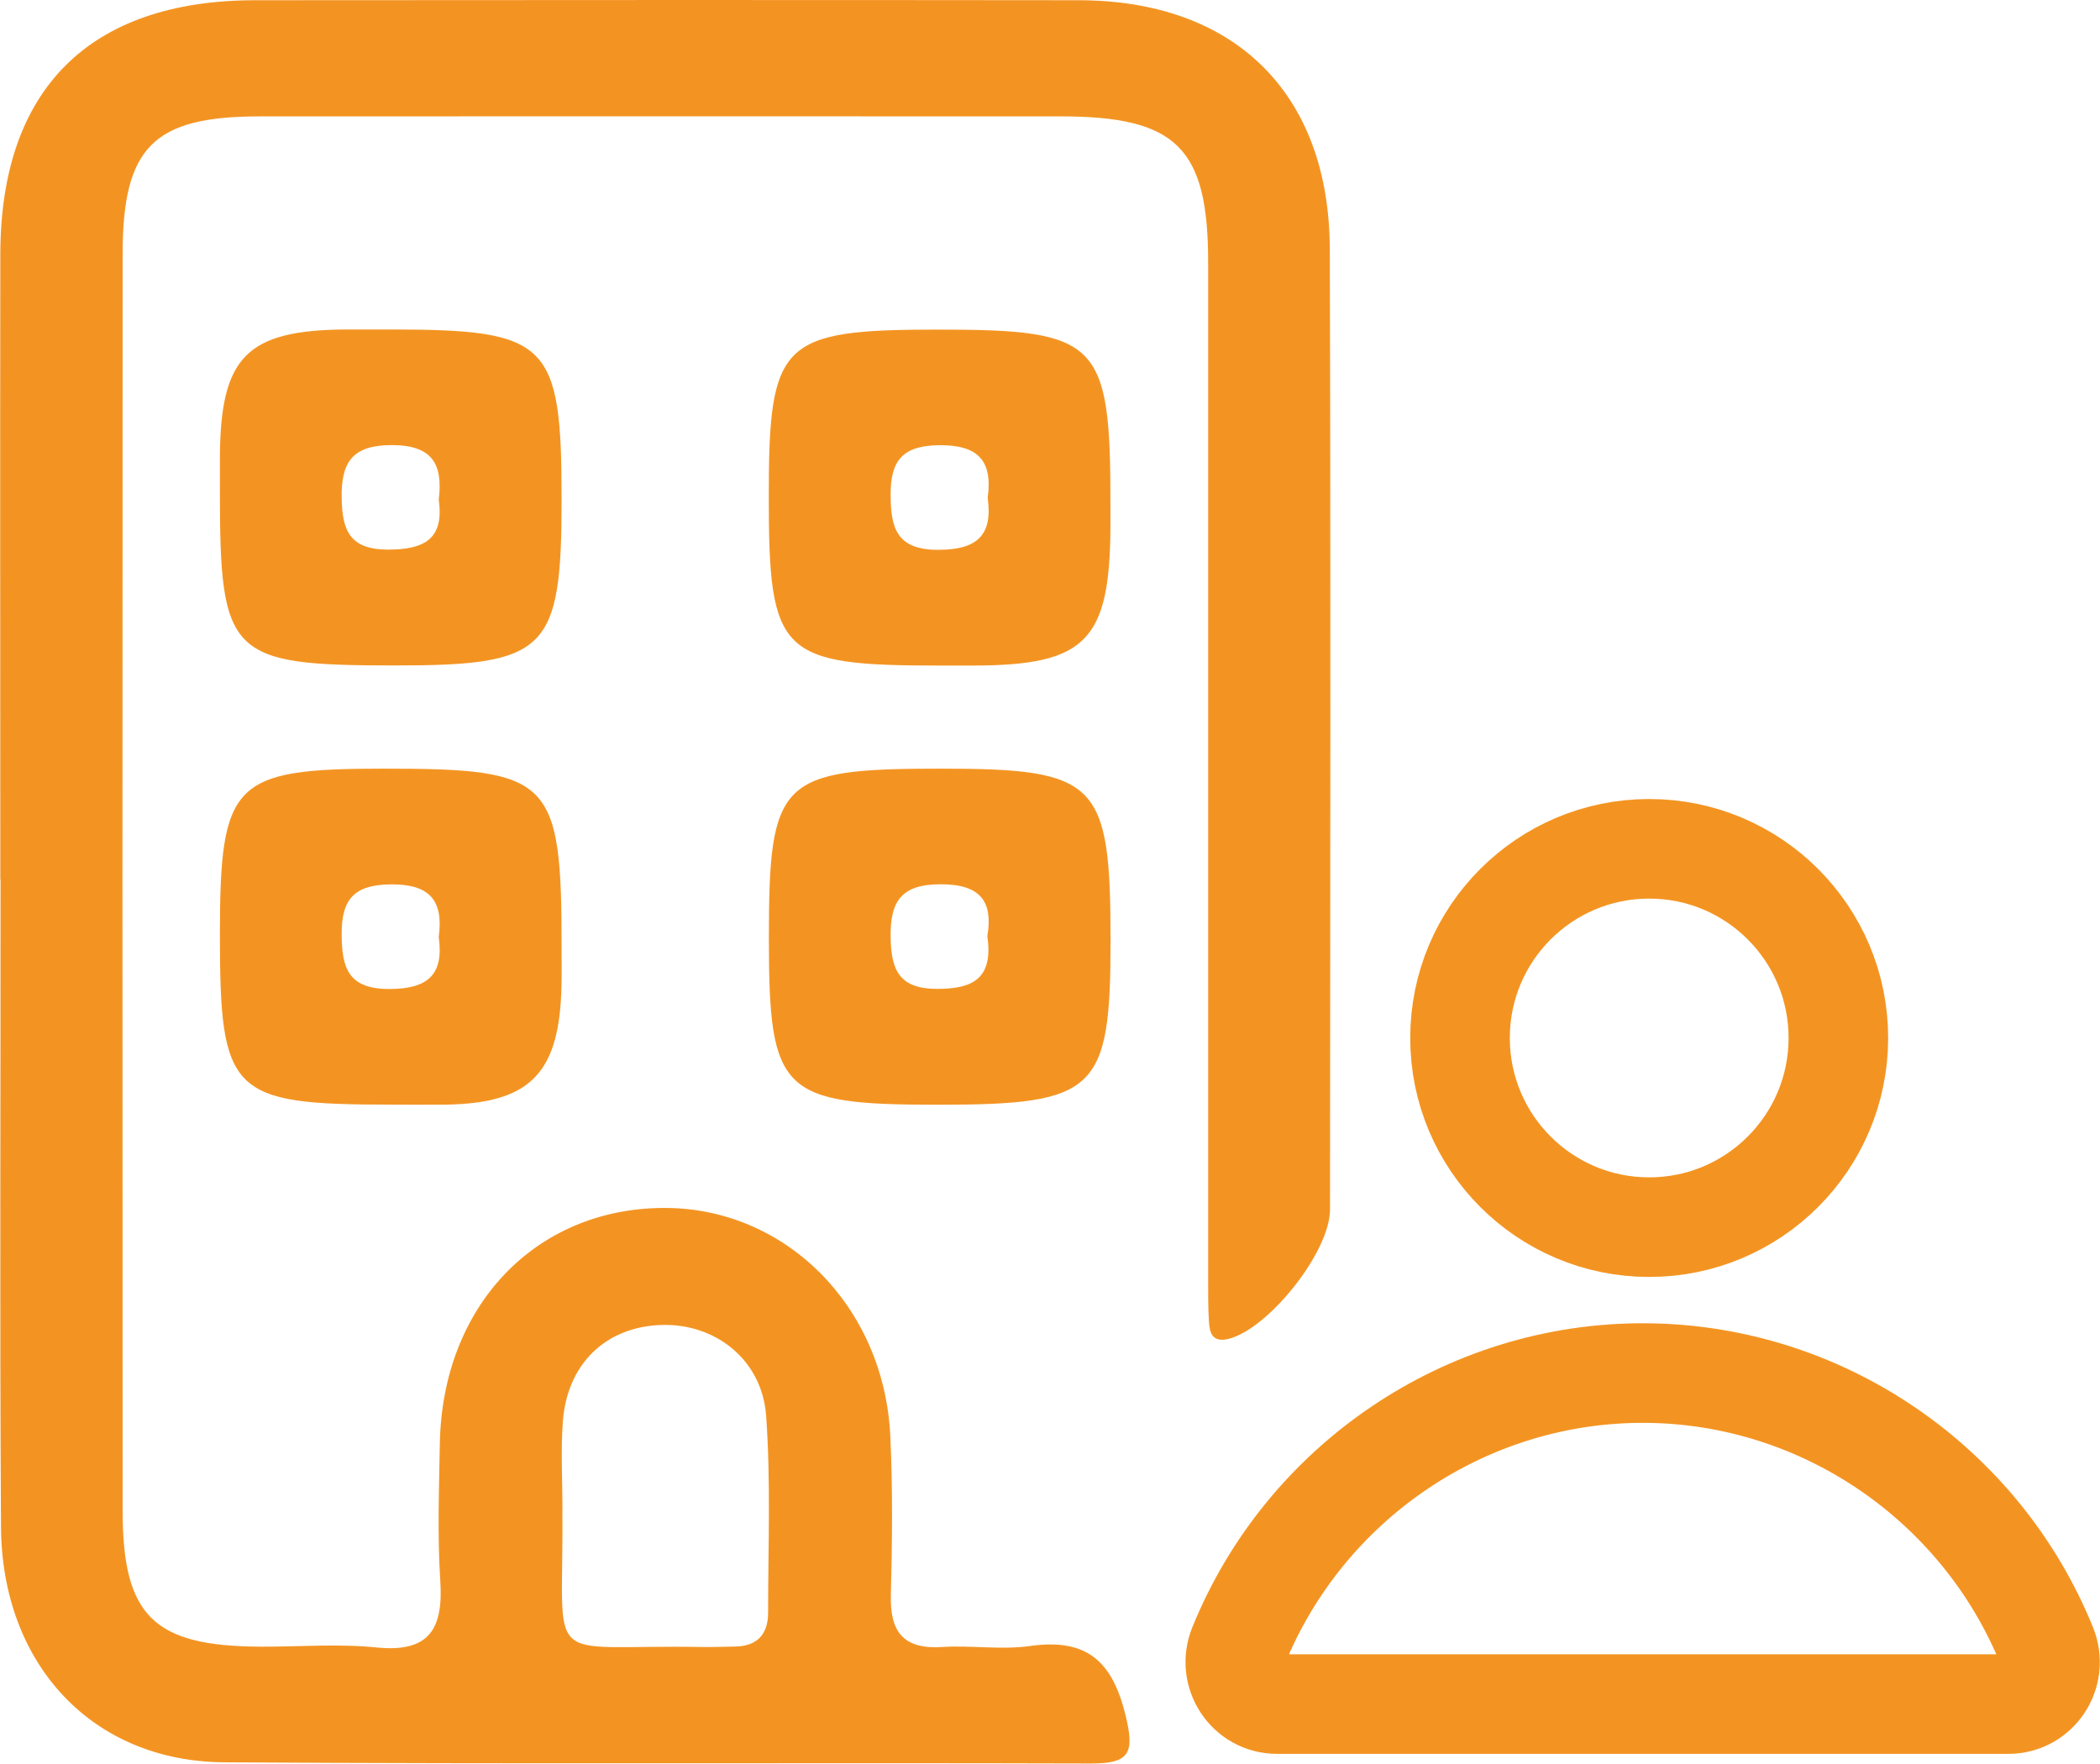 <?xml version="1.0" encoding="UTF-8"?>
<svg id="Calque_1" data-name="Calque 1" xmlns="http://www.w3.org/2000/svg" viewBox="0 0 191.27 160.65">
  <g>
    <path d="M.03,80.11c0-19-.03-37.99,0-56.99C.06,8.09,8.17.03,23.26.02c25-.02,49.99-.03,74.99,0,14.21.02,22.82,8.47,22.87,22.66.09,29.16.04,58.32.02,87.48,0,3.86-5.58,10.85-9.22,11.78-1.47.37-1.75-.5-1.81-1.58-.08-1.33-.07-2.66-.07-4,0-30.83,0-61.65,0-92.48,0-10.42-2.89-13.27-13.39-13.28-24.33,0-48.66-.02-72.99,0-9.69,0-12.48,2.8-12.49,12.51-.02,38.16-.02,76.32,0,114.48,0,9.62,2.83,12.36,12.61,12.39,3.5.01,7.03-.28,10.49.07,4.85.5,6.12-1.7,5.83-6.09-.27-4.15-.11-8.33-.04-12.49.23-12.5,8.67-21.38,20.34-21.45,11.09-.07,20.13,8.92,20.69,20.78.23,4.82.17,9.67.05,14.49-.09,3.38,1.18,4.95,4.68,4.72,2.65-.17,5.37.28,7.99-.09,5.09-.72,7.48,1.3,8.7,6.28.85,3.48.39,4.43-3.15,4.42-26.33-.08-52.66.07-78.98-.11-11.98-.09-20.21-8.92-20.29-21.44-.12-19.66-.03-39.33-.04-58.99ZM51.22,137.5c.16,14.75-2.1,12.25,12.68,12.51,1,.02,1.99-.03,2.99-.04,2.05-.01,3.07-1.09,3.07-3.09,0-5.98.25-11.98-.18-17.93-.37-5.11-4.64-8.44-9.56-8.27-5.06.17-8.59,3.56-8.96,8.85-.19,2.64-.03,5.31-.03,7.97Z" style="fill: #f39422; stroke-width: 0px;"/>
    <path d="M35.52,30.01c14.47,0,15.63,1.15,15.63,15.52,0,13.74-1.34,15.08-15.08,15.08-15.22,0-16.05-.83-16.04-16.02,0-1,0-1.99,0-2.99.05-9.12,2.46-11.54,11.5-11.59,1.33,0,2.66,0,3.99,0ZM39.96,45.52c.4-3.24-.57-4.98-4.28-4.98-3.59,0-4.62,1.56-4.56,4.84.05,2.95.75,4.67,4.2,4.68,3.34,0,5.15-.97,4.64-4.55Z" style="fill: #f39422; stroke-width: 0px;"/>
    <path d="M85.65,60.62c-14.64,0-15.63-.98-15.63-15.44,0-14.08,1.11-15.16,15.41-15.16,14.66,0,15.72,1.07,15.71,15.94,0,.66,0,1.33,0,1.99-.05,10.43-2.24,12.65-12.5,12.67-1,0-1.99,0-2.99,0ZM89.96,45.34c.47-3.4-.89-4.83-4.44-4.79-3.27.04-4.41,1.36-4.4,4.49,0,3.09.57,5.05,4.36,5.04,3.5-.01,4.96-1.31,4.48-4.74Z" style="fill: #f39422; stroke-width: 0px;"/>
    <path d="M35.64,100.61c-14.62,0-15.61-.98-15.61-15.45,0-13.95,1.18-15.15,14.92-15.15,15.31,0,16.21.91,16.2,16.45,0,1.33.03,2.66-.03,3.99-.3,7.43-3.01,10.04-10.5,10.16-1.66.02-3.32,0-4.98,0ZM39.96,85.34c.46-3.39-.88-4.84-4.44-4.79-3.26.05-4.41,1.36-4.4,4.49,0,3.09.57,5.05,4.36,5.04,3.5-.01,4.96-1.31,4.48-4.74Z" style="fill: #f39422; stroke-width: 0px;"/>
    <path d="M85.42,100.62c-14.29,0-15.39-1.09-15.39-15.18,0-14.45.99-15.43,15.64-15.43,14.32,0,15.48,1.18,15.48,15.68,0,13.71-1.29,14.93-15.73,14.93ZM89.93,85.27c.52-3.11-.57-4.74-4.27-4.73-3.61,0-4.6,1.6-4.54,4.86.05,2.96.79,4.66,4.22,4.67,3.36.01,5.13-1.01,4.59-4.8Z" style="fill: #f39422; stroke-width: 0px;"/>
  </g>
  <circle cx="150.21" cy="94.54" r="17.23" style="fill: none; stroke: #f39422; stroke-miterlimit: 10; stroke-width: 9.07px;"/>
  <path d="M116.32,155.21c-2.73,0-4.54-2.77-3.52-5.29,6.04-14.89,20.69-24.95,37.04-24.86,16.19.09,30.61,10.12,36.59,24.86,1.02,2.53-.79,5.29-3.52,5.29h-66.6Z" style="fill: none; stroke: #f39422; stroke-miterlimit: 10; stroke-width: 9.07px;"/>
</svg>